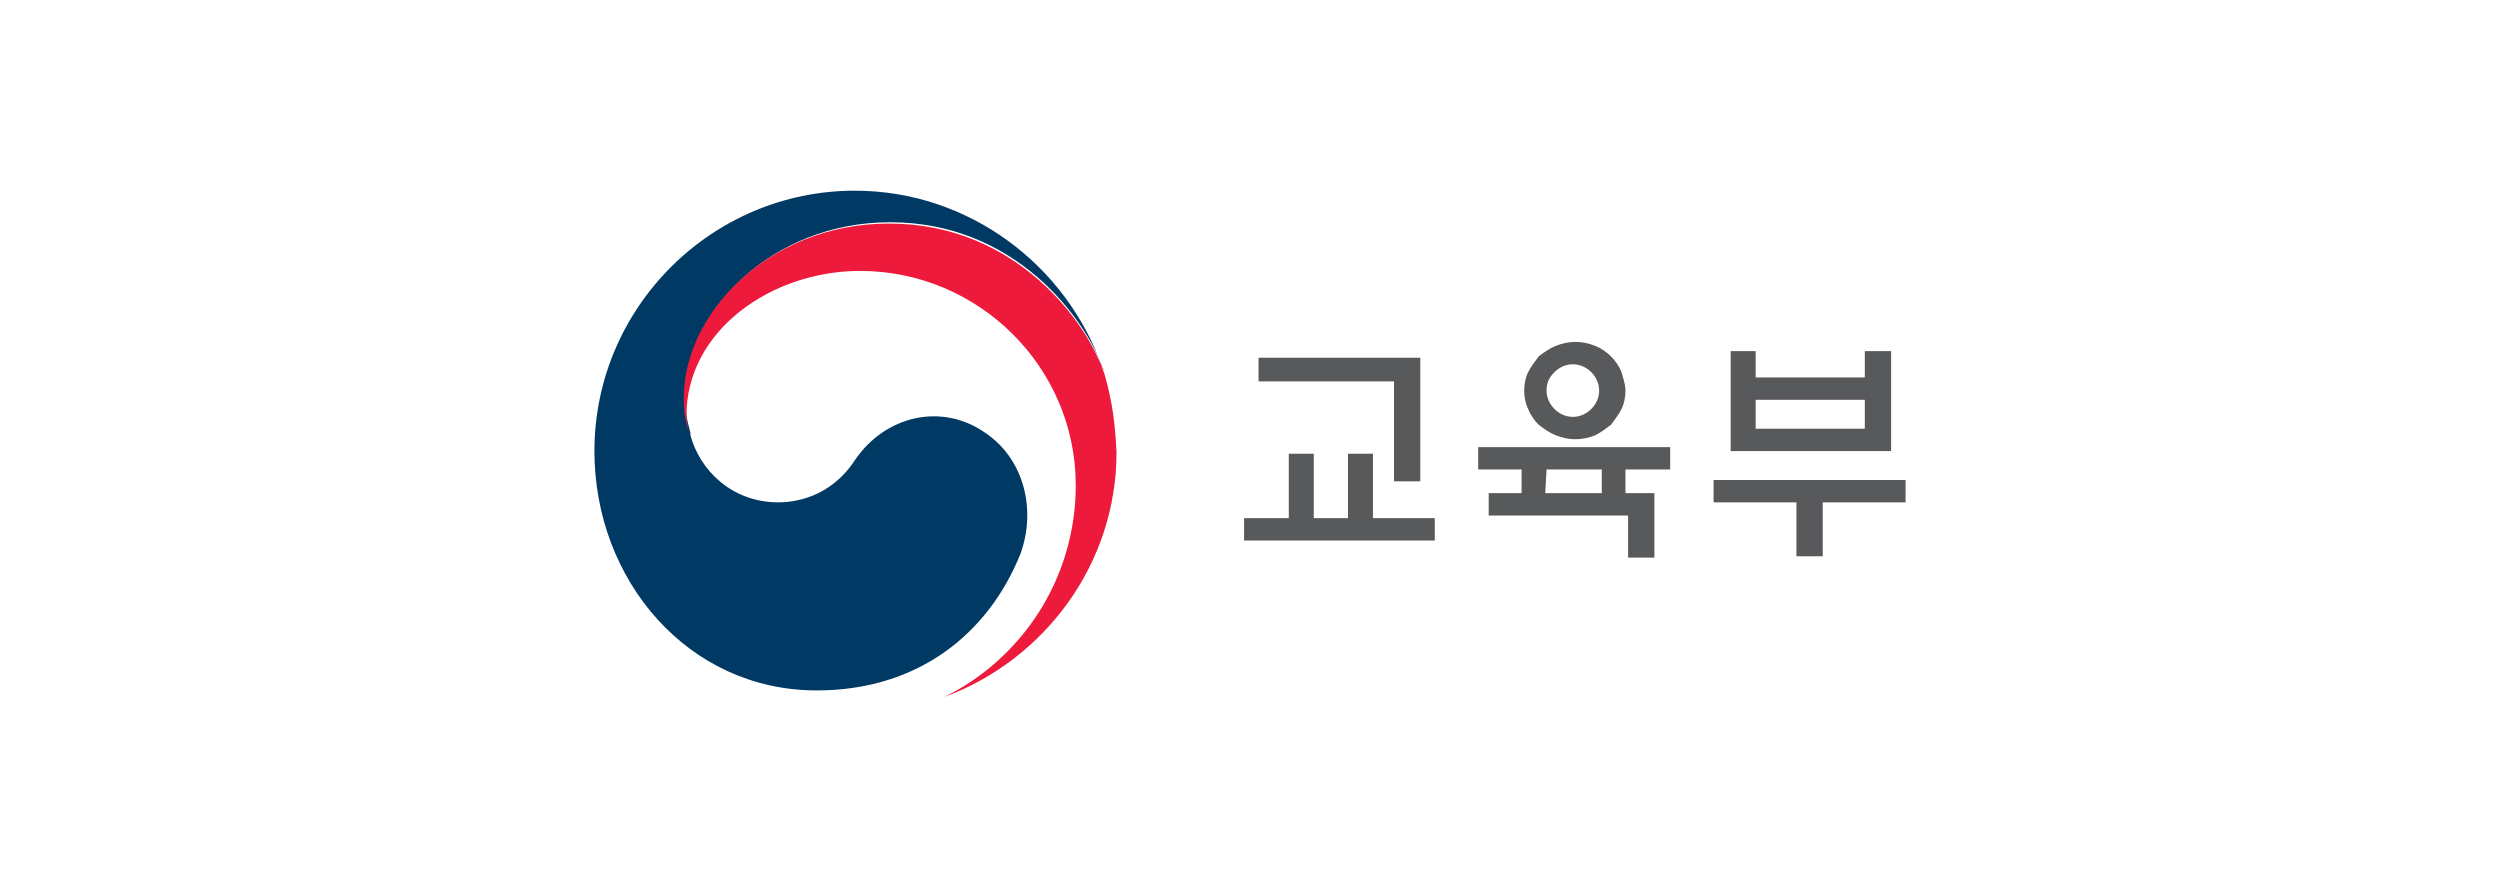 <?xml version="1.0" encoding="utf-8"?>
<!-- Generator: Adobe Illustrator 23.0.0, SVG Export Plug-In . SVG Version: 6.00 Build 0)  -->
<svg version="1.1" id="레이어_1" xmlns="http://www.w3.org/2000/svg" xmlns:xlink="http://www.w3.org/1999/xlink" x="0px"
	 y="0px" viewBox="0 0 190.1 67.6" style="enable-background:new 0 0 190.1 67.6;" xml:space="preserve">
<style type="text/css">
	.st0{fill:#003964;}
	.st1{fill:#ED1A3B;}
	.st2{fill:#58595B;}
</style>
<g>
	<path class="st0" d="M74.9,32.9c-3.3-2.3-7.6-1.3-9.9,2.1c-1.9,2.9-4.7,3.2-5.8,3.2c-3.6,0-6-2.5-6.7-5.1c0,0,0,0,0-0.1
		c0,0,0-0.1,0-0.1c-0.3-1.1-0.4-1.6-0.4-2.8c0-6.2,6.4-13.2,15.6-13.2c9.4,0,14.8,7.2,16.2,11.2c0-0.1,0-0.1-0.1-0.2
		C81.1,20.2,73.7,14.5,65,14.5c-10.9,0-19.8,8.9-19.8,19.8c0,9.8,7.1,18.2,16.9,18.2c7.8,0,13.1-4.4,15.5-10.4
		C78.8,38.8,77.9,34.9,74.9,32.9"/>
	<path class="st1" d="M84,28.5C82.8,24.7,77.4,17,67.6,17c-9.2,0-15.6,6.9-15.6,13.2c0,1.2,0.1,1.7,0.4,2.8c-0.1-0.5-0.2-1-0.2-1.4
		c0-6.5,6.5-11,13.2-11c9,0,16.4,7.3,16.4,16.3c0,7.1-4.1,13.2-10,16.1l0,0c7.6-2.8,13.1-10.1,13.1-18.6
		C84.8,32.3,84.6,30.6,84,28.5"/>
	<path class="st2" d="M98,39.4v-4.9h1.9v4.9h2.6v-4.9h1.9v4.9h4.7v1.7H94.6v-1.7H98z M106,36.6V29H95.7v-1.8H108v9.4H106z"/>
	<path class="st2" d="M125.8,37.5v4.9h-2v-3.2h-10.6v-1.7h2.5l0-1.8h-3.3v-1.7h14.6v1.7h-3.4v1.8H125.8z M123.6,29.7
		c0,0.5-0.1,1-0.3,1.4c-0.2,0.4-0.5,0.8-0.8,1.2c-0.4,0.3-0.8,0.6-1.2,0.8c-0.5,0.2-1,0.3-1.5,0.3c-0.5,0-1-0.1-1.5-0.3
		c-0.5-0.2-0.9-0.5-1.3-0.8c-0.3-0.3-0.6-0.7-0.8-1.2c-0.2-0.4-0.3-0.9-0.3-1.4c0-0.5,0.1-1,0.3-1.4c0.2-0.4,0.5-0.8,0.8-1.2
		c0.4-0.3,0.8-0.6,1.3-0.8c0.5-0.2,1-0.3,1.5-0.3c0.5,0,1,0.1,1.5,0.3c0.5,0.2,0.9,0.5,1.2,0.8c0.3,0.3,0.6,0.7,0.8,1.2
		C123.4,28.7,123.6,29.2,123.6,29.7 M117.5,37.5h4.3v-1.8h-4.2L117.5,37.5z M121.6,29.7c0-0.5-0.2-1-0.6-1.4
		c-0.4-0.4-0.9-0.6-1.4-0.6c-0.5,0-1,0.2-1.4,0.6c-0.4,0.4-0.6,0.8-0.6,1.4c0,0.5,0.2,1,0.6,1.4c0.4,0.4,0.9,0.6,1.4,0.6
		c0.5,0,1-0.2,1.4-0.6C121.4,30.7,121.6,30.2,121.6,29.7"/>
	<path class="st2" d="M130.3,36.5h14.6v1.7h-6.3v4.1h-2v-4.1h-6.3V36.5z M133.5,28.7h8.3v-2h2v7.6h-12.2v-7.6h1.9V28.7z M141.8,30.4
		h-8.3v2.2h8.3V30.4z"/>
</g>
</svg>
